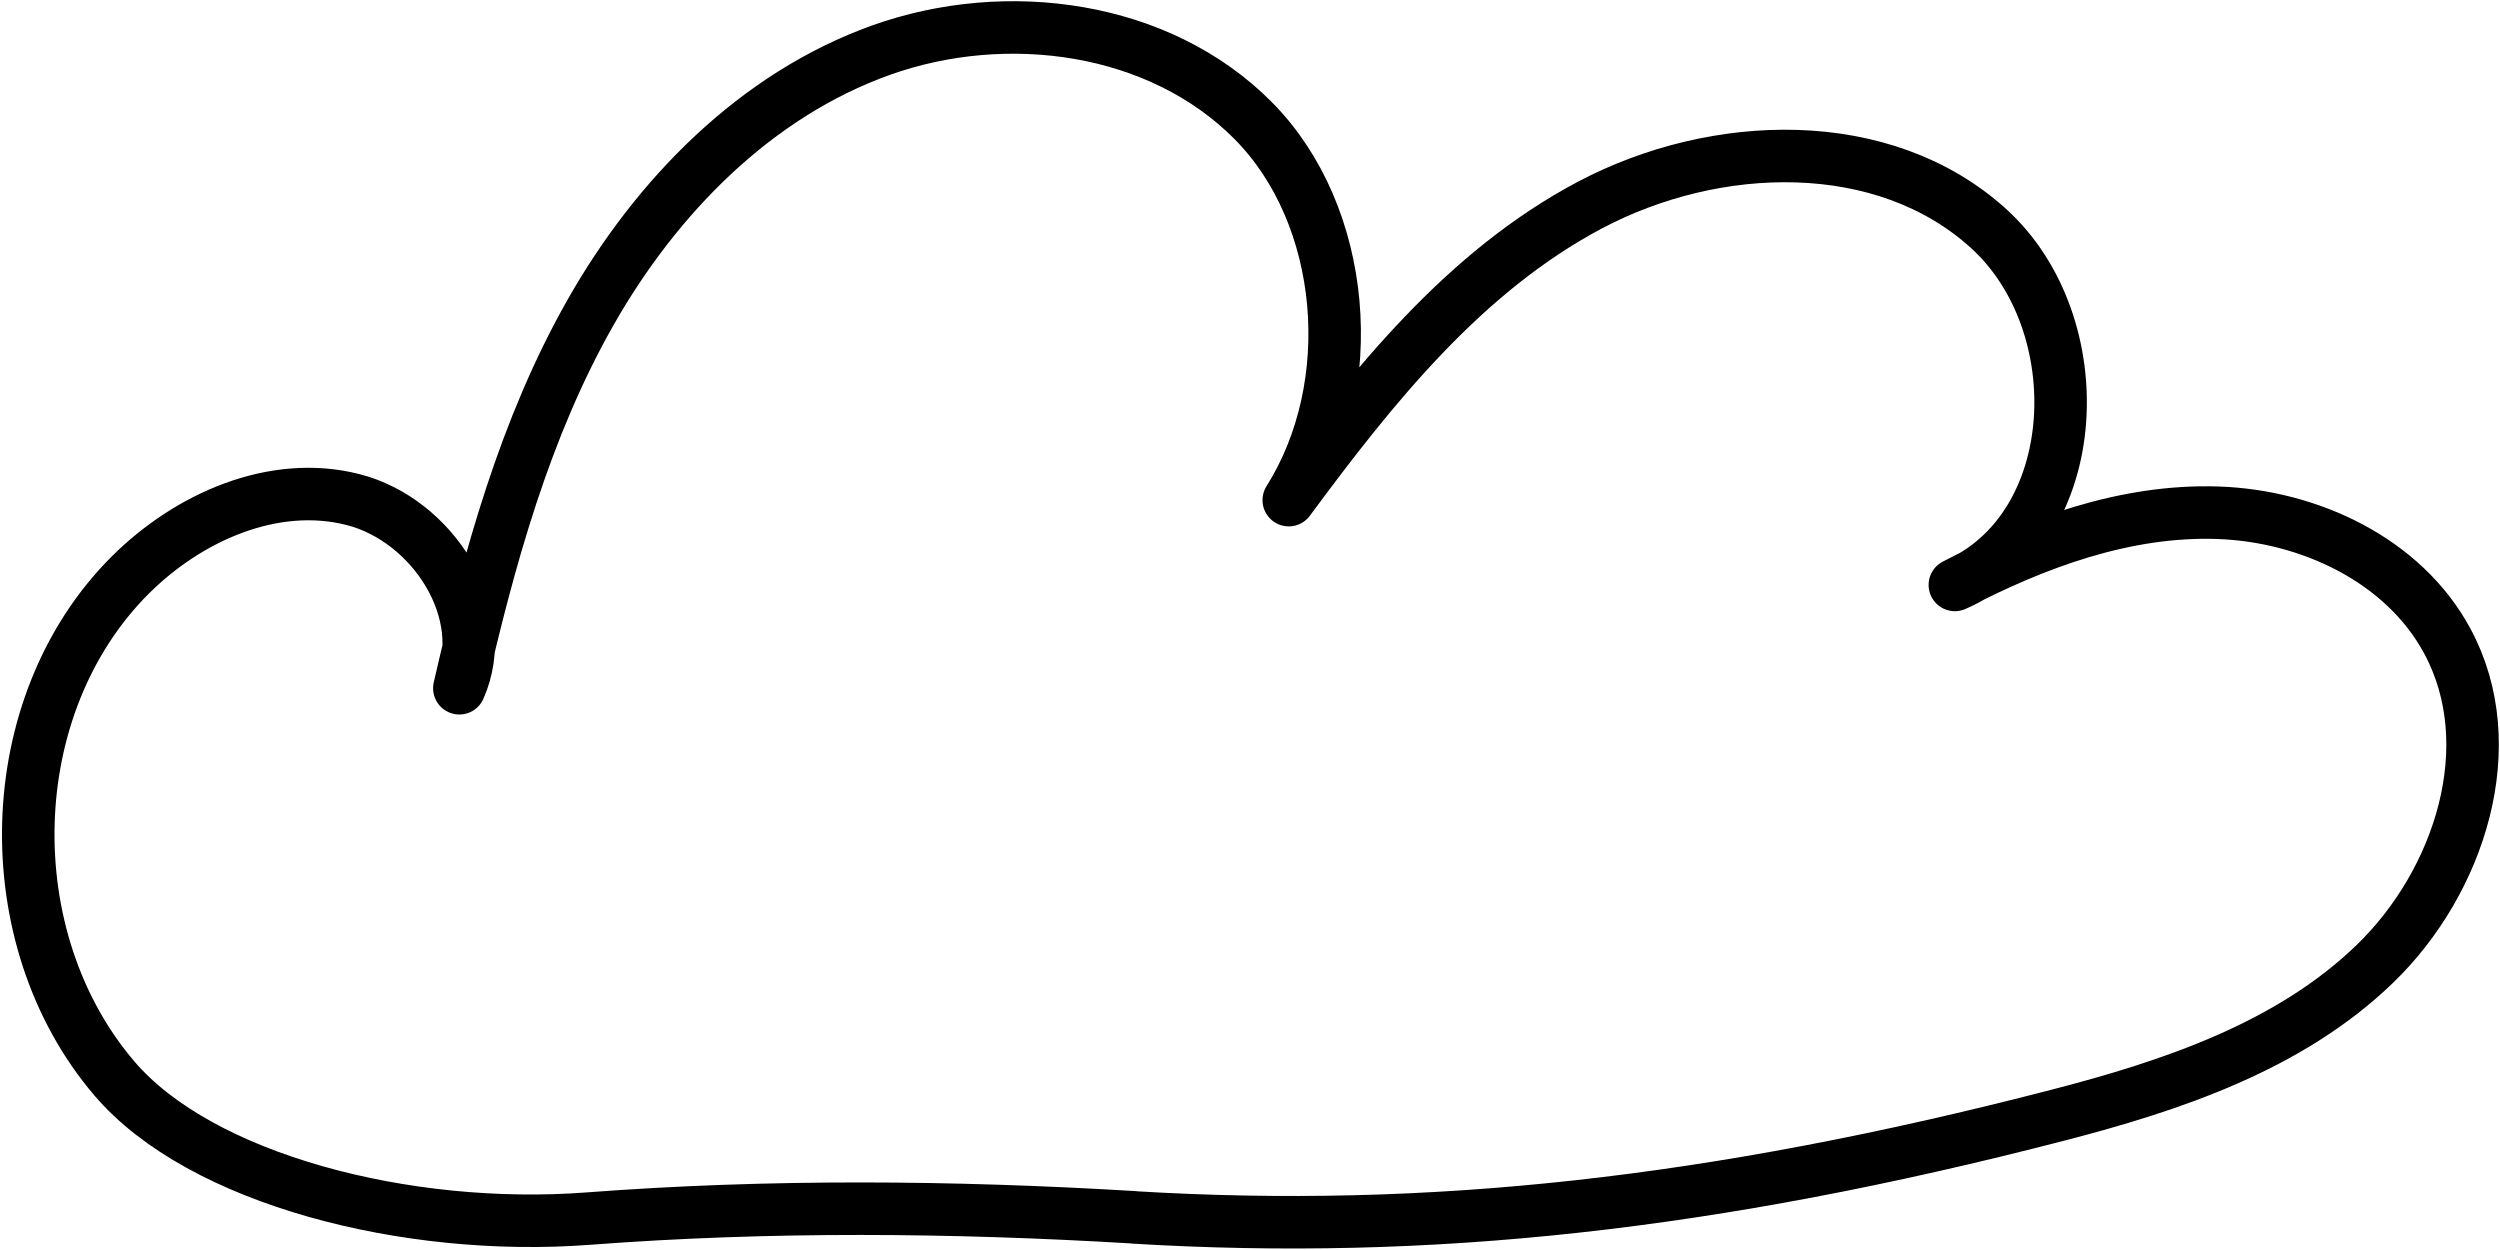 <svg width="1062" height="531" viewBox="0 0 1062 531" fill="none" xmlns="http://www.w3.org/2000/svg">
<path d="M481.658 517.108C404.478 512.48 326.962 511.81 249.893 517.666C172.823 523.521 85.158 500.992 48.575 458.107C-2.284 398.493 -0.164 299.675 55.323 244.298C80.028 219.65 116.276 203.589 150.015 212.233C183.809 220.876 209.295 260.471 195.13 292.369C207.789 237.216 222.957 181.84 250.896 132.654C278.836 83.468 320.995 40.36 374.308 21.288C427.621 2.272 492.477 11.027 532.35 51.235C572.223 91.442 578.19 163.716 547.463 212.456C583.265 163.995 622.19 115.255 675.447 87.093C728.704 58.93 800.141 56.588 844.754 97.075C889.367 137.561 885.687 224.557 830.422 248.481C864.997 230.468 903.03 216.527 942.011 217.809C980.992 219.092 1021.09 237.941 1039.6 272.293C1063.53 316.572 1045.01 374.513 1008.82 409.479C972.627 444.444 922.772 461.174 874.032 473.778C727.477 511.699 606.91 524.692 481.77 517.164L481.658 517.108Z" stroke="black" stroke-width="22.307" stroke-linecap="round" stroke-linejoin="round"/>
</svg>
